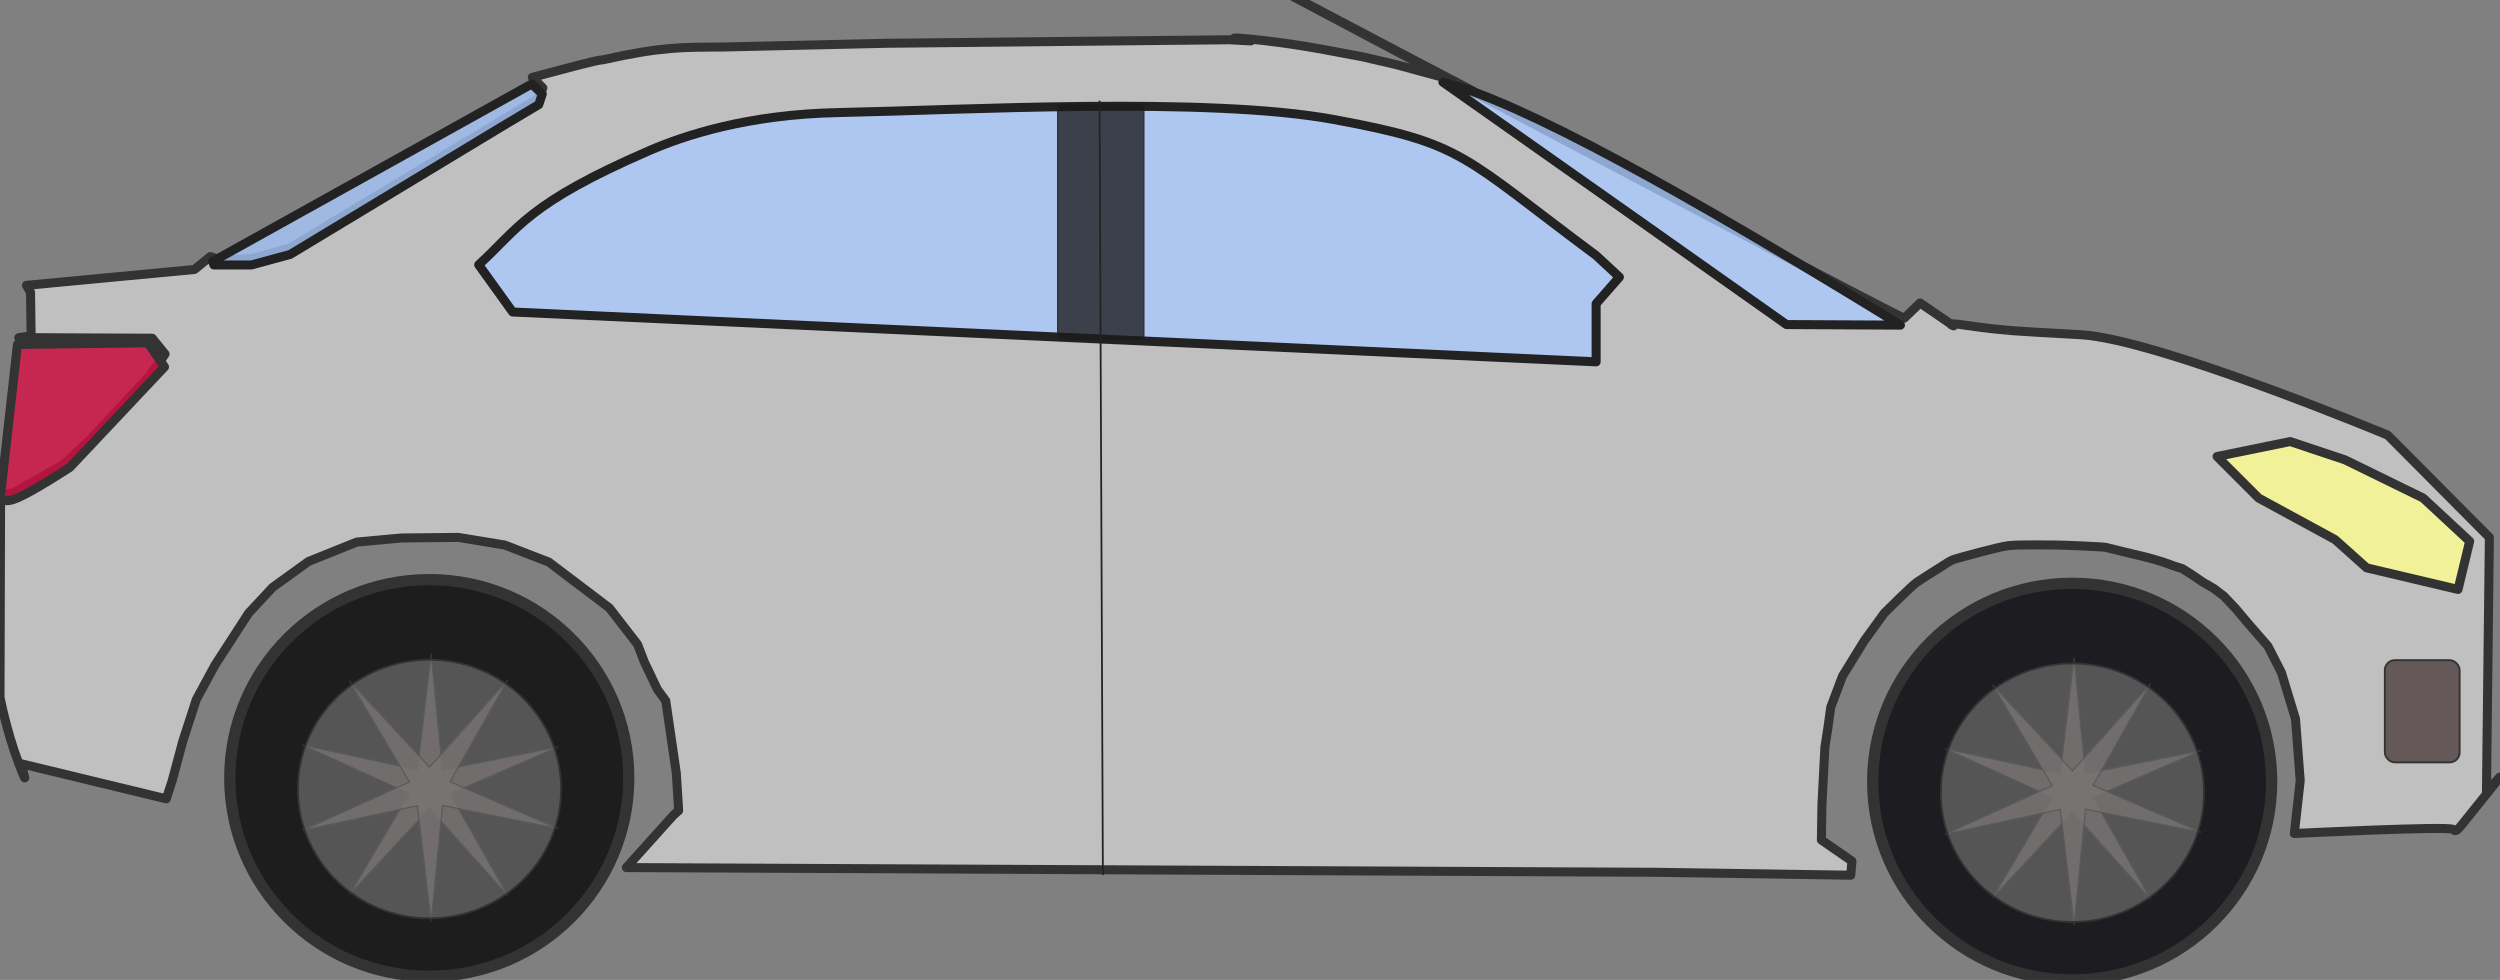 <?xml version="1.0" encoding="UTF-8" standalone="no"?>
<!-- Created with Inkscape (http://www.inkscape.org/) -->

<svg
   width="276.885"
   height="108.529"
   viewBox="0 0 276.885 108.529"
   version="1.1"
   id="svg1"
   xml:space="preserve"
   inkscape:version="1.4.2 (f4327f4, 2025-05-13)"
   sodipodi:docname="sedan.svg"
   xmlns:inkscape="http://www.inkscape.org/namespaces/inkscape"
   xmlns:sodipodi="http://sodipodi.sourceforge.net/DTD/sodipodi-0.dtd"
   xmlns="http://www.w3.org/2000/svg"
   xmlns:svg="http://www.w3.org/2000/svg"><rect x="0" y="0" width="276.885" height="108.529" fill="#808080" stroke="none"/><sodipodi:namedview
     id="namedview1"
     pagecolor="#d7d7d7"
     bordercolor="#fce0e0"
     borderopacity="1"
     inkscape:showpageshadow="0"
     inkscape:pageopacity="0"
     inkscape:pagecheckerboard="true"
     inkscape:deskcolor="#262626"
     inkscape:document-units="px"
     borderlayer="true"
     inkscape:zoom="1.9209734"
     inkscape:cx="108.01815"
     inkscape:cy="112.18271"
     inkscape:window-width="1920"
     inkscape:window-height="1017"
     inkscape:window-x="-8"
     inkscape:window-y="-8"
     inkscape:window-maximized="1"
     inkscape:current-layer="layer1" /><defs
     id="defs1" /><g
     inkscape:label="Layer 1"
     inkscape:groupmode="layer"
     id="layer1"
     transform="translate(-7.613,-11.52)"><path
       style="fill:#c0c0c0;fill-opacity:1;stroke:#333333;stroke-linejoin:round;stroke-miterlimit:0.6;stroke-opacity:1"
       d="M 26.028,99.994 9.891,96.09 c 0,0 1.171,3.579 -0.195,0 -1.366,-3.579 -2.082,-7.353 -2.082,-7.353 l 0.065,-22.515 1.301,-0.065 5.661,-3.188 2.733,-2.538 6.702,-7.158 1.822,-2.538 -1.432,-1.757 -14.771,-0.065 1.366,-0.195 -0.065,-4.815 -0.455,-0.781 18.61,-1.757 1.757,-1.432 0.976,0.325 h 1.432 l 2.343,-0.13 4.099,-1.171 27.46,-16.528 0.521,-1.171 -1.171,-1.171 c 3.082,-0.807 7.267,-1.973 7.74,-1.929 6.74,-1.502 8.956,-1.399 13.525,-1.434 l 17.973,-0.411 38.002,-0.39 2.343,0.13 c 0,0 -4.099,-0.586 0,-0.195 4.099,0.39 8.199,1.171 8.199,1.171 l 4.165,0.781 3.644,0.846 6.247,1.692 2.373,1.267 c 0,0 -46.621,-24.563 0.36,0.294 46.981,24.857 47.372,24.857 47.372,24.857 l 1.757,-1.692 3.709,2.538 c 0,0 -1.236,-0.455 1.367,-0.065 2.603,0.39 4.36,0.521 4.36,0.521 0,0 -0.13,0.065 8.329,0.521 8.459,0.455 34.032,11.127 34.032,11.127 l 11.257,11.322 -0.325,28.241 c 0,0 3.384,-3.969 0,0.195 -3.384,4.165 -3.254,4.295 -3.709,3.904 -0.455,-0.39 -17.569,0.455 -17.569,0.455 l 0.651,-5.856 -0.521,-6.832 -1.562,-5.141 -1.497,-2.928 -2.212,-2.538 -1.366,-1.627 -1.301,-1.366 -1.106,-0.846 -1.236,-0.716 -1.236,-0.846 -1.041,-0.651 c 0,0 -1.106,-0.325 -1.562,-0.521 -0.455,-0.195 -2.277,-0.716 -2.603,-0.781 -0.325,-0.065 -4.034,-0.976 -4.295,-1.041 -0.26,-0.065 -4.62,-0.26 -5.466,-0.26 -0.846,0 -4.099,-0.065 -5.271,0.065 -1.171,0.13 -5.531,1.366 -5.987,1.497 -0.456,0.13 -1.106,0.586 -1.822,1.041 -0.716,0.455 -1.757,1.106 -2.343,1.497 -0.586,0.39 -3.644,3.449 -3.644,3.449 l -2.212,3.058 -2.408,3.904 -1.301,3.449 -0.325,2.343 -0.325,2.082 -0.325,6.312 -0.065,3.969 3.384,2.343 -0.13,1.562 c 0,0 -20.888,-0.325 -21.669,-0.325 -0.781,0 -113.94,-0.521 -113.94,-0.521 l 5.206,-5.791 0.586,-0.521 -0.26,-4.165 -0.911,-6.247 -0.26,-1.757 -0.911,-1.236 -1.432,-2.993 -0.781,-2.017 -3.123,-4.034 -6.702,-5.076 -4.88,-1.887 -5.141,-0.846 -6.312,0.065 -4.945,0.455 -5.336,2.147 -3.969,2.863 -2.668,2.863 -3.709,5.726 -2.082,3.839 -1.497,4.62 -1.171,4.36 z"
       id="path3"
       sodipodi:nodetypes="ccsccccccccccccccccccccccccccscccccscccscscccssccccccccccccssssssssccccccccccsccccccccccccccccccccccc" /><path
       style="fill:#d90e44;fill-opacity:0.775;stroke:#333333;stroke-opacity:1;stroke-miterlimit:0.6;stroke-linejoin:round"
       d="M 9.547,49.671 23.995,49.487 25.835,52.155 15.345,63.29 C 8.054,67.979 8.63,66.84 7.615,66.879 Z"
       id="path5"
       sodipodi:nodetypes="cccccc" /><g
       id="g12"
       style="fill:#a9c9ff;fill-opacity:0.776;stroke:#222222;stroke-opacity:1;stroke-miterlimit:0.6;stroke-linejoin:round"><path
         style="fill:#a9c9ff;fill-opacity:0.776;stroke:#222222;stroke-opacity:1;stroke-miterlimit:0.6;stroke-linejoin:round"
         d="m 66.503,20.823 1.171,1.106 -0.39,1.171 -4.034,2.408 -23.491,14.186 -4.295,1.171 h -4.165 l -0.13,-0.39 z"
         id="path4" /><path
         style="fill:#a9c9ff;fill-opacity:0.776;stroke:#222222;stroke-opacity:1;stroke-miterlimit:0.6;stroke-linejoin:round"
         d="m 64.391,46.075 120,5.521 v -6.442 l 2.577,-2.945 -2.577,-2.393 c -14.952,-11.099 -14.494,-12.374 -29.041,-15.058 -13.939,-2.571 -41.069,-1.046 -54.885,-0.771 -10.074,0.201 -17.073,2.54 -20.982,4.233 -13.539,5.866 -14.436,8.608 -18.853,12.627 z"
         id="path6"
         sodipodi:nodetypes="cccccssscc" /><path
         style="fill:#a9c9ff;fill-opacity:0.776;stroke:#222222;stroke-opacity:1;stroke-miterlimit:0.6;stroke-linejoin:round"
         d="m 167.418,20.616 c 8.527,2.133 26.713,12.162 50.677,26.914 l -12.62,-0.063 C 192.789,38.516 187.528,34.763 167.418,20.616 Z"
         id="path7"
         sodipodi:nodetypes="cccc" /></g><path
       style="fill:#ffff8f;fill-opacity:0.776;stroke:#333333;stroke-opacity:1;stroke-miterlimit:0.6;stroke-linejoin:round"
       d="m 253.162,62.08 4.601,4.601 8.466,4.601 3.497,3.129 10.123,2.393 1.288,-5.337 -5.153,-4.785 -8.65,-4.233 -6.074,-2.025 z"
       id="path8" /><ellipse
       style="fill:#000000;fill-opacity:0.776;stroke-width:1.247;stroke:#333333;stroke-opacity:1;stroke-miterlimit:0.6;stroke-linejoin:round"
       id="path9"
       cx="55.155"
       cy="97.68"
       rx="22.094"
       ry="21.963" /><g
       id="g11"
       transform="matrix(0.75,0,0,0.75,14.579,24.517)"
       style="stroke:#333333;stroke-opacity:1;stroke-miterlimit:0.6;stroke-linejoin:round"><path
         sodipodi:type="star"
         style="fill:#baa6a6;fill-opacity:0.776;stroke-width:0.302;stroke:#333333;stroke-opacity:1;stroke-miterlimit:0.6;stroke-linejoin:round"
         id="path11"
         inkscape:flatsided="false"
         sodipodi:sides="5"
         sodipodi:cx="46.748466"
         sodipodi:cy="81.717789"
         sodipodi:r1="30.210972"
         sodipodi:r2="4.8196044"
         sodipodi:arg1="0.78539816"
         sodipodi:arg2="1.4137167"
         inkscape:rounded="0"
         inkscape:randomized="0"
         d="M 68.111,103.08 47.502,86.478 33.033,108.636 42.454,83.906 16.909,76.992 43.34,78.31 42.022,51.879 48.937,77.423 73.667,68.002 51.509,82.472 Z"
         inkscape:transform-center-x="-0.063852459"
         inkscape:transform-center-y="-1.8314837"
         transform="matrix(-0.649,0.097,0.096,0.643,76.669,41.83)" /><path
         sodipodi:type="star"
         style="fill:#baa6a6;fill-opacity:0.776;stroke-width:0.302;stroke:#333333;stroke-opacity:1;stroke-miterlimit:0.6;stroke-linejoin:round"
         id="path11-1"
         inkscape:flatsided="false"
         sodipodi:sides="5"
         sodipodi:cx="46.748466"
         sodipodi:cy="81.717789"
         sodipodi:r1="30.210972"
         sodipodi:r2="4.8196044"
         sodipodi:arg1="0.78539816"
         sodipodi:arg2="1.4137167"
         inkscape:rounded="0"
         inkscape:randomized="0"
         d="M 68.111,103.08 47.502,86.478 33.033,108.636 42.454,83.906 16.909,76.992 43.34,78.31 42.022,51.879 48.937,77.423 73.667,68.002 51.509,82.472 Z"
         inkscape:transform-center-x="-0.063852459"
         inkscape:transform-center-y="1.8314869"
         transform="matrix(-0.649,-0.097,0.096,-0.643,76.677,156.171)" /></g><ellipse
       style="fill:#666666;fill-opacity:0.776;stroke-width:0.203;stroke:#333333;stroke-opacity:1;stroke-miterlimit:0.6;stroke-linejoin:round"
       id="path12"
       cx="55.18"
       cy="98.908"
       rx="14.576"
       ry="14.316" /><ellipse
       style="fill:#000006;fill-opacity:0.776;stroke-width:1.247;stroke:#333333;stroke-opacity:1;stroke-miterlimit:0.6;stroke-linejoin:round"
       id="path9-5"
       cx="237.115"
       cy="98.086"
       rx="22.094"
       ry="21.963" /><g
       id="g11-4"
       transform="matrix(0.75,0,0,0.75,196.539,24.923)"
       style="stroke:#333333;stroke-opacity:1;stroke-miterlimit:0.6;stroke-linejoin:round"><path
         sodipodi:type="star"
         style="fill:#baa6a6;fill-opacity:0.776;stroke-width:0.302;stroke:#333333;stroke-opacity:1;stroke-miterlimit:0.6;stroke-linejoin:round"
         id="path11-3"
         inkscape:flatsided="false"
         sodipodi:sides="5"
         sodipodi:cx="46.748466"
         sodipodi:cy="81.717789"
         sodipodi:r1="30.210972"
         sodipodi:r2="4.8196044"
         sodipodi:arg1="0.78539816"
         sodipodi:arg2="1.4137167"
         inkscape:rounded="0"
         inkscape:randomized="0"
         d="M 68.111,103.08 47.502,86.478 33.033,108.636 42.454,83.906 16.909,76.992 43.34,78.31 42.022,51.879 48.937,77.423 73.667,68.002 51.509,82.472 Z"
         inkscape:transform-center-x="-0.063852459"
         inkscape:transform-center-y="-1.8314837"
         transform="matrix(-0.649,0.097,0.096,0.643,76.669,41.83)" /><path
         sodipodi:type="star"
         style="fill:#baa6a6;fill-opacity:0.776;stroke-width:0.302;stroke:#333333;stroke-opacity:1;stroke-miterlimit:0.6;stroke-linejoin:round"
         id="path11-1-1"
         inkscape:flatsided="false"
         sodipodi:sides="5"
         sodipodi:cx="46.748466"
         sodipodi:cy="81.717789"
         sodipodi:r1="30.210972"
         sodipodi:r2="4.8196044"
         sodipodi:arg1="0.78539816"
         sodipodi:arg2="1.4137167"
         inkscape:rounded="0"
         inkscape:randomized="0"
         d="M 68.111,103.08 47.502,86.478 33.033,108.636 42.454,83.906 16.909,76.992 43.34,78.31 42.022,51.879 48.937,77.423 73.667,68.002 51.509,82.472 Z"
         inkscape:transform-center-x="-0.063852459"
         inkscape:transform-center-y="1.8314869"
         transform="matrix(-0.649,-0.097,0.096,-0.643,76.677,156.171)" /></g><ellipse
       style="fill:#666666;fill-opacity:0.776;stroke-width:0.203;stroke:#333333;stroke-opacity:1;stroke-miterlimit:0.6;stroke-linejoin:round"
       id="path12-2"
       cx="237.14"
       cy="99.314"
       rx="14.576"
       ry="14.316" /><rect
       style="fill:#4a3a3a;fill-opacity:0.776;stroke-width:0.213;stroke:#333333;stroke-opacity:1;stroke-miterlimit:0.6;stroke-linejoin:round"
       id="rect12"
       width="8.282"
       height="11.319"
       x="271.743"
       y="84.637"
       ry="1.104" /><rect
       style="fill:#1a1a1a;fill-opacity:0.776;stroke:#222222;stroke-width:0.11;stroke-linejoin:round;stroke-miterlimit:0.6;stroke-opacity:1"
       id="rect14"
       width="9.565"
       height="26.222"
       x="124.748"
       y="22.996" /><path
       style="fill:#0d0d00;fill-opacity:0.776;stroke:#222222;stroke-width:0.197;stroke-linejoin:round;stroke-miterlimit:0.6;stroke-opacity:1"
       d="M 129.393,22.671 129.761,108.438"
       id="path14" /></g></svg>
